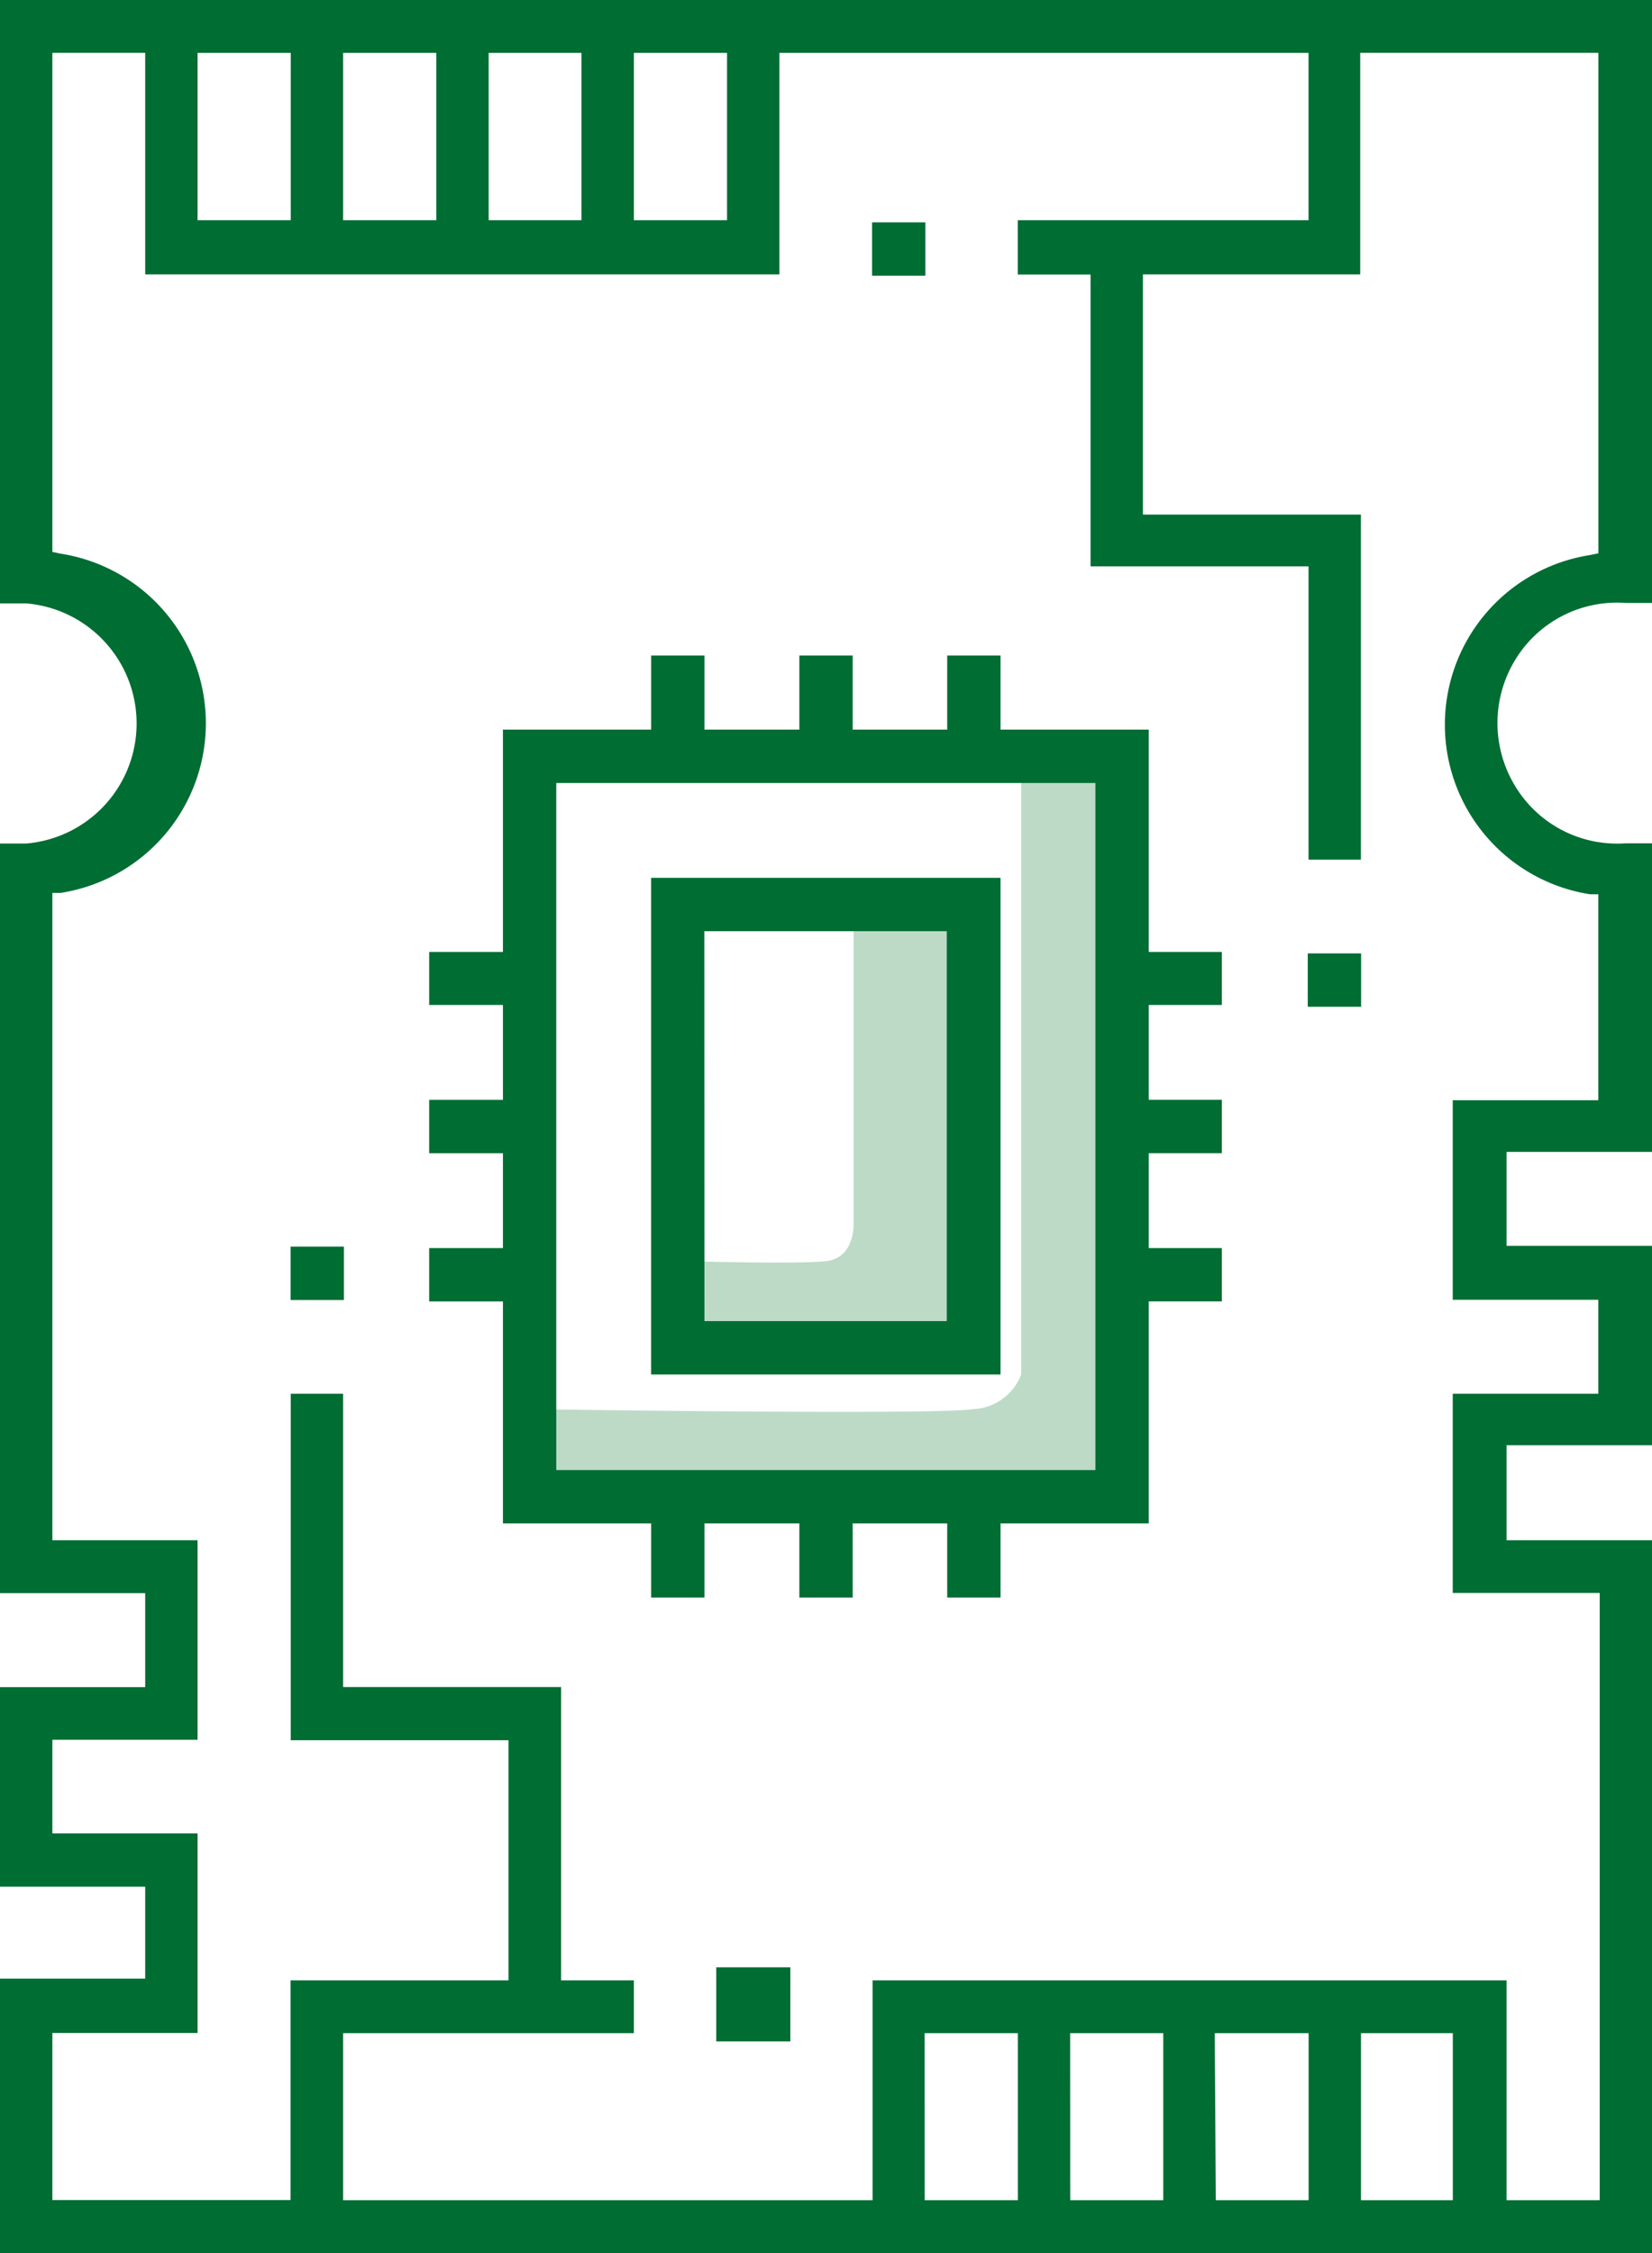 <svg xmlns="http://www.w3.org/2000/svg" width="77" height="105" viewBox="0 0 77 105"><defs><style>.a{fill:#bddac7;}.b{fill:#006d33;}</style></defs><g transform="translate(-6.28)"><g transform="translate(6.28)"><path class="a" d="M44.935,22.33V50.85a2.5,2.5,0,0,1-2.211,1.614c-1.856.291-20.724,0-20.724,0V56.6H49.632l.42-34.25Z" transform="translate(2.662 13.204)"/><path class="a" d="M34.317,26.93V40.988s.081,1.614-1.291,1.759-6.456,0-6.456,0v3.745H39.95V26.93Z" transform="translate(5.469 16.028)"/><path class="b" d="M25.52,48.805V25.66H41.806V48.805Zm2.486-2.486H39.3V28.146h-11.3Z" transform="translate(4.829 15.251)"/><path class="b" d="M43.256,63.142V59.688H38.85v3.454H36.364V59.688H31.942v3.454H29.456V59.688H22.548V49.342H19.11V46.856h3.438V42.434H19.11V39.948h3.438V35.526H19.11V33.056h3.438V22.694h6.908V19.24h2.486v3.454h4.422V19.24H38.85v3.454h4.406V19.24h2.486v3.454H52.65V33.056h3.406v2.469H52.65v4.422h3.406v2.486H52.65v4.422h3.406v2.486H52.65V59.688H45.742v3.454ZM25.033,57.2h25.13V25.18H25.033Z" transform="translate(0.894 11.309)"/><path class="b" d="M6.28,105V92.211h6.768V87.926H6.28v-9.3h6.768v-4.38H6.28V39.311H7.5a5.615,5.615,0,0,0,0-11.191H6.28V0h77V28.1H82.06a5.55,5.55,0,0,0-5.166,2.668,5.653,5.653,0,0,0,0,5.854A5.55,5.55,0,0,0,82.06,39.3h1.22V53.683H76.5v4.38H83.28v9.288H76.5V71.78H83.28V105ZM76.5,102.538h4.343v-28.3H73.992V64.954h6.784v-4.38H73.992v-9.3h6.784V41.677H80.4a8,8,0,0,1,0-15.811l.38-.08V2.462h-11.1V12.789H59.552V23.98h10.16V40.062H67.271V26.394H57.111v-13.6H53.719V10.263H67.271v-7.8H42.609V12.789H13.048V2.462H8.721V25.722l.38.08a8,8,0,0,1,0,15.811h-.38V71.78h6.768v9.3H8.721v4.364h6.768v9.3H8.721v7.785h11.1V92.291h10.16V81.1H19.832V64.954h2.441V78.622h10.16V92.291h3.392v2.462H22.273v7.785H46.951V92.291H76.5Zm-6.784,0h4.28V94.753h-4.28Zm-6.768,0h4.327V94.753H62.9Zm-6.784,0H60.5V94.753H56.16Zm-6.784,0h4.343V94.753H49.377ZM35.825,10.263h4.343v-7.8H35.825Zm-6.768,0h4.327v-7.8H29.057Zm-6.784,0h4.343v-7.8H22.273Zm-6.784,0h4.343v-7.8H15.489Z" transform="translate(-6.28)"/><rect class="b" width="2.486" height="2.486" transform="translate(40.647 10.362)"/><rect class="b" width="2.486" height="2.486" transform="translate(13.544 58.098)"/><rect class="b" width="2.486" height="2.486" transform="translate(60.955 44.432)"/><path class="b" d="M27.36,57.43h3.454v3.454H27.36Z" transform="translate(6.024 34.254)"/><rect class="b" width="2.486" height="2.486" transform="translate(33.867 92.168)"/></g></g></svg>
